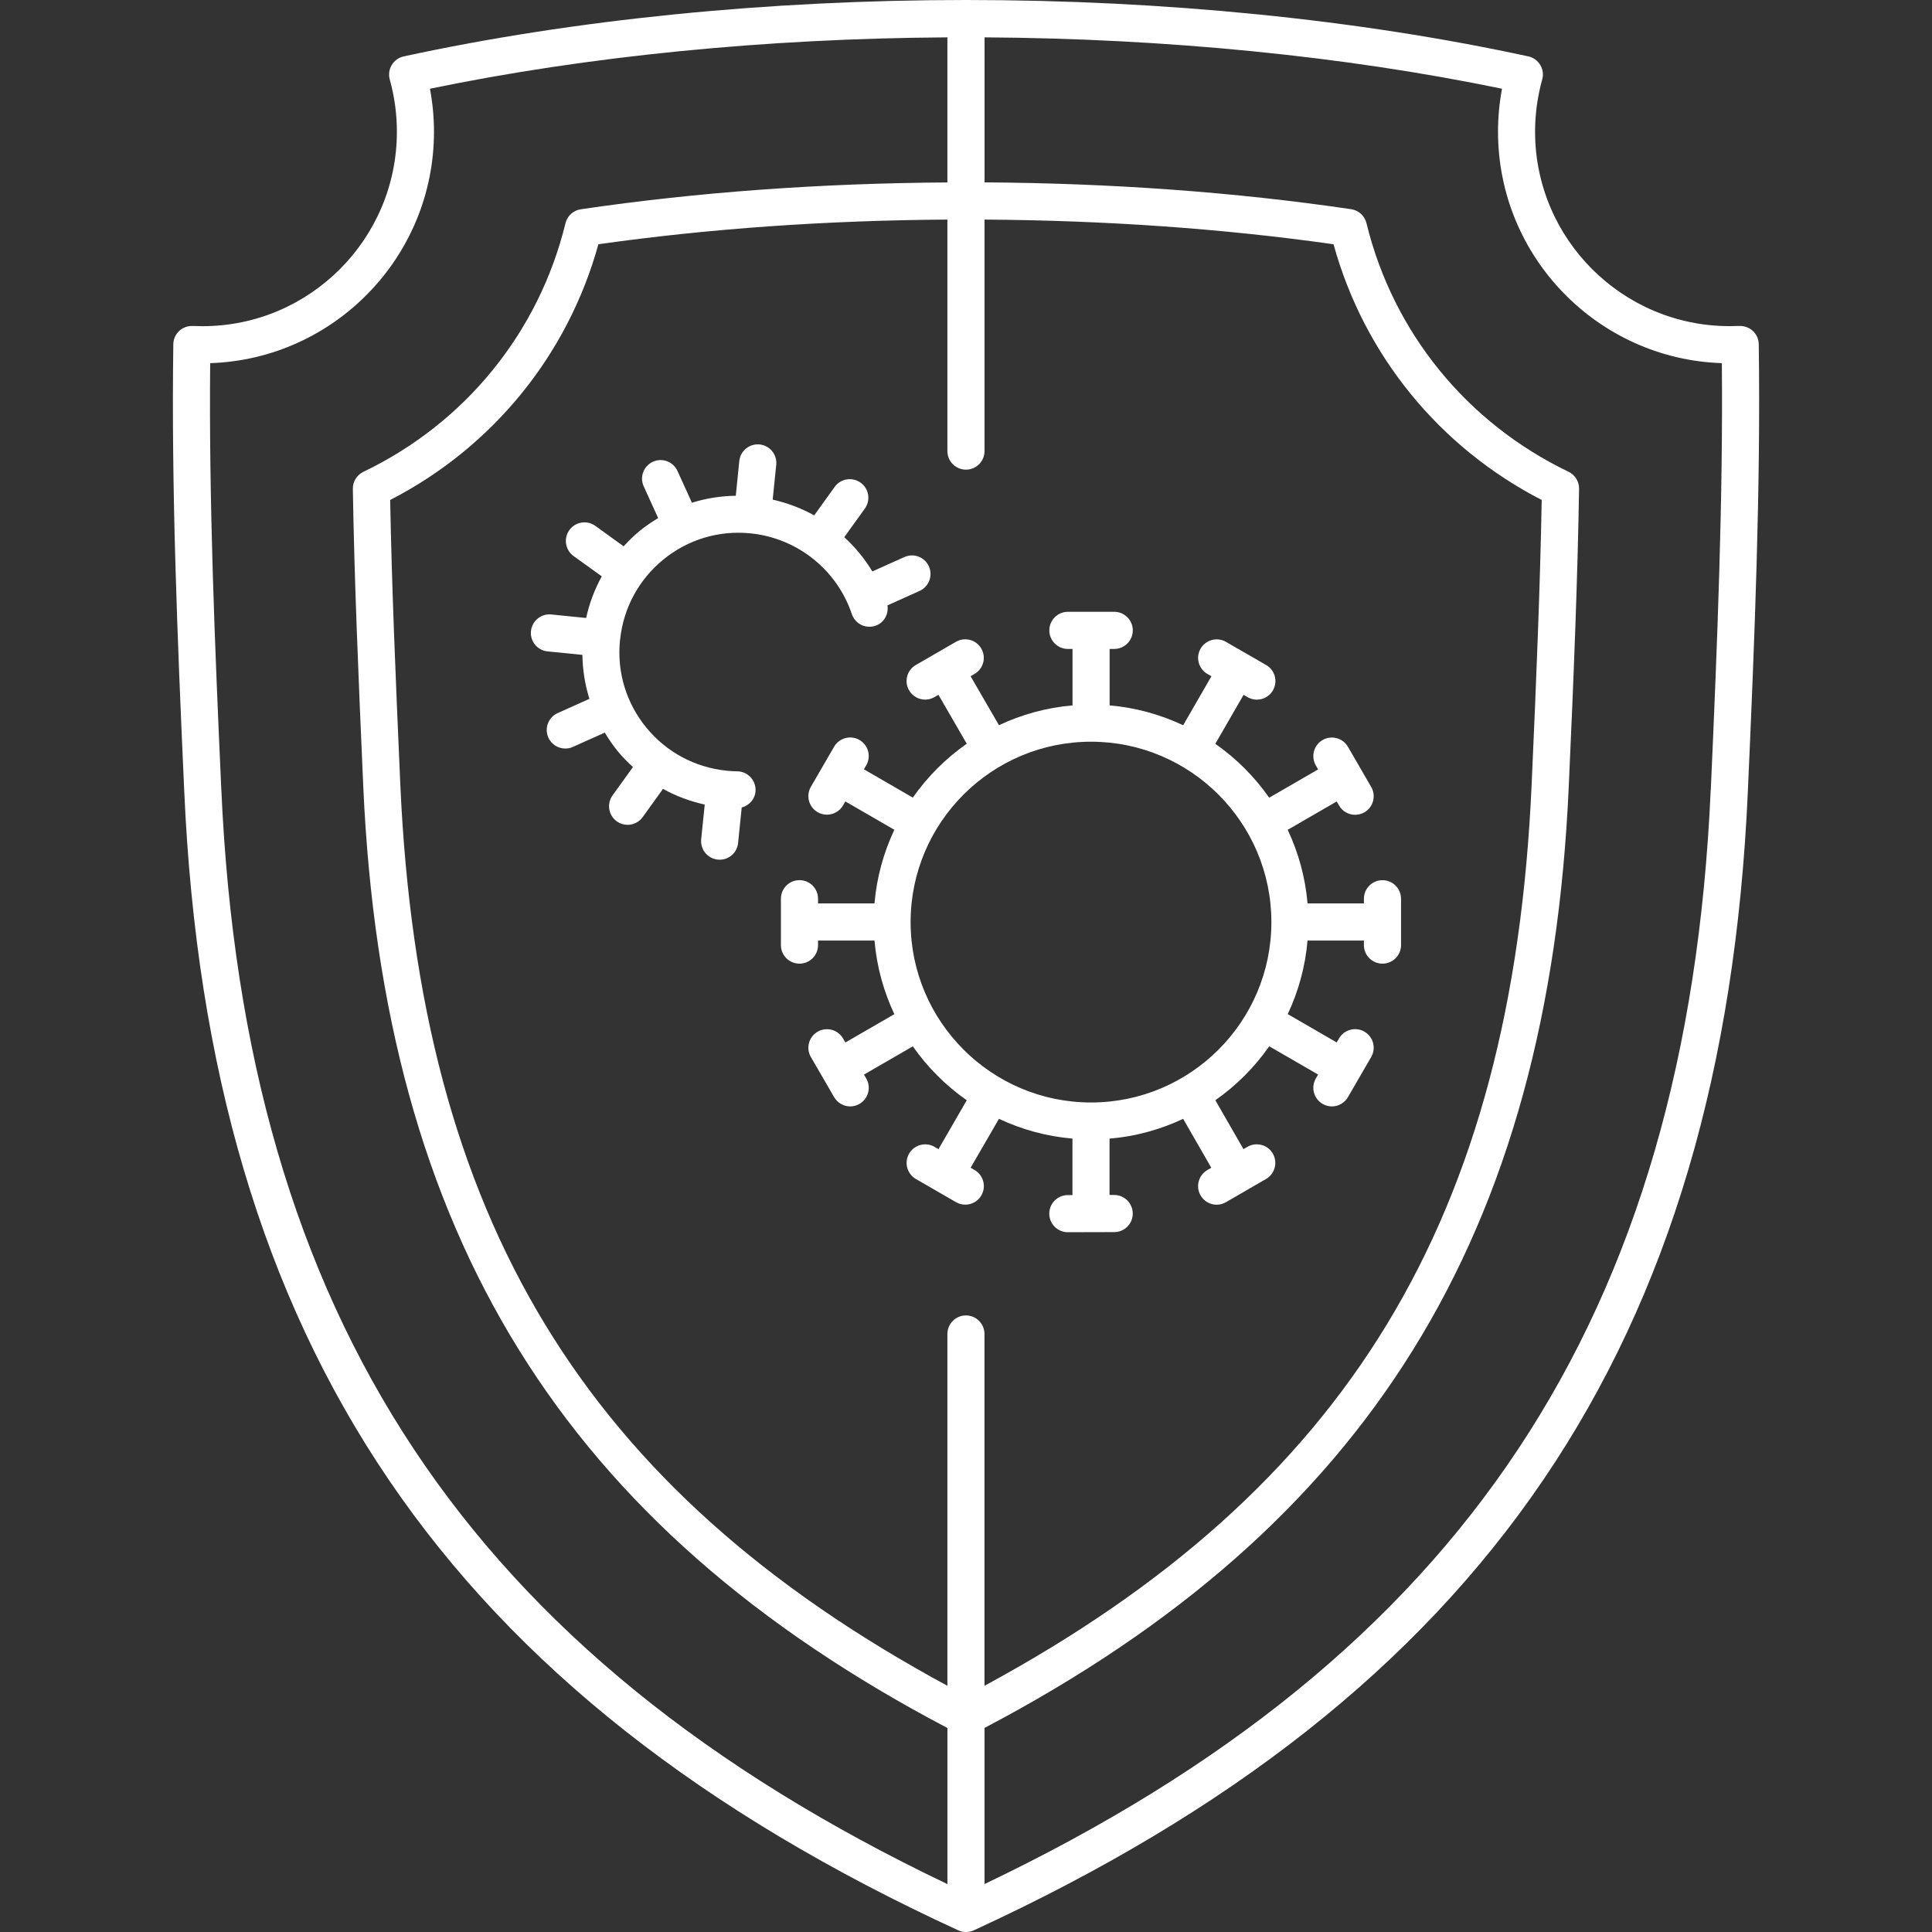 <?xml version="1.0" encoding="UTF-8"?>
<svg id="Layer_1" data-name="Layer 1" xmlns="http://www.w3.org/2000/svg" viewBox="0 0 512 512">
  <rect x="0" y="0" width="512" height="512" fill="#333333" stroke="none"/>
  <defs>
    <style>
      .cls-1 {
        fill: #fff;
      }
    </style>
  </defs>
  <path class="cls-1" d="m464.54,87.72c-.97-.91-2.33-1.39-3.58-1.34-.88.03-1.74.05-2.6.05-28.43,0-51.55-23.12-51.55-51.53,0-4.68.64-9.33,1.89-13.83.37-1.31.18-2.7-.52-3.86-.7-1.16-1.84-1.99-3.17-2.27C359.92,5.16,308.39,0,256,0s-103.92,5.17-149.02,14.95c-1.32.29-2.47,1.11-3.16,2.27-.7,1.16-.89,2.55-.53,3.86,1.26,4.5,1.89,9.15,1.89,13.83,0,28.41-23.1,51.53-51.5,51.53-.88,0-1.77-.02-2.63-.05-1.3-.06-2.62.43-3.58,1.33-.97.91-1.52,2.18-1.54,3.5-.54,38.18,1.06,77.84,2.9,118.52,6.51,146.47,69.77,239.56,205.12,301.82.65.3,1.35.45,2.06.45s1.4-.15,2.05-.45c135.37-62.27,198.64-155.35,205.14-301.82,1.82-40.88,3.42-80.71,2.89-118.51-.02-1.33-.58-2.59-1.54-3.51h0Zm-208.55,260.88c-2.72,0-4.92,2.21-4.92,4.93v93.22c-96.29-52.1-139.86-123.95-144.98-238.81-1.26-28.52-2.26-52.37-2.69-75.44,27.17-13.99,47.06-38.42,55.18-67.77,29.52-4.18,60.62-6.33,92.49-6.54v61.35c0,2.72,2.2,4.92,4.92,4.92s4.92-2.2,4.92-4.92v-61.35c31.89.21,62.99,2.36,92.49,6.54,8.1,29.34,27.99,53.77,55.17,67.77-.42,22.75-1.38,46.73-2.67,75.43-5.1,114.85-48.68,186.7-145,238.82v-93.22c0-2.72-2.2-4.93-4.92-4.93ZM58.65,209.29c-1.75-38.78-3.3-76.63-2.95-113.05,32.89-1.08,59.31-28.18,59.31-61.33,0-3.82-.36-7.63-1.07-11.39,41.81-8.66,89.01-13.33,137.13-13.62v38.45c-33.51.21-66.19,2.55-97.15,7.11-1.98.29-3.59,1.75-4.06,3.7-7.06,28.93-26.59,52.95-53.56,65.88-1.73.83-2.82,2.59-2.79,4.52.4,24.16,1.44,48.93,2.76,78.81,5.3,119.03,53.14,196.11,154.81,249.57v41.37c-126.74-60.51-186.22-150.24-192.42-290.01h0Zm394.71,0c-6.21,139.76-65.69,229.49-192.45,290v-41.37c101.69-53.49,149.54-130.56,154.83-249.57,1.36-30.1,2.34-55.02,2.73-78.81.03-1.92-1.06-3.69-2.79-4.52-26.98-12.95-46.5-36.96-53.55-65.88-.48-1.95-2.08-3.41-4.06-3.7-30.94-4.56-63.62-6.9-97.15-7.11V9.9c48.11.3,95.31,4.96,137.13,13.62-.71,3.76-1.06,7.56-1.06,11.39,0,33.15,26.42,60.24,59.32,61.33.33,36.08-1.19,74.08-2.93,113.06Z"/>
  <path class="cls-1" d="m195.38,204.41c-.88-.01-1.79-.06-2.72-.15-.02,0-.04-.02-.06-.02-.02,0-.04,0-.06,0-8.39-.86-15.94-4.92-21.28-11.44-5.33-6.53-7.8-14.73-6.96-23.11,0-.03.02-.06.03-.09,0-.03,0-.04,0-.06.87-8.37,4.92-15.9,11.43-21.23,6.55-5.35,14.75-7.82,23.17-6.96h0c12.34,1.24,22.87,9.64,26.82,21.4.87,2.57,3.65,3.96,6.23,3.09,2.3-.77,3.56-3.08,3.2-5.4l8.52-3.84c2.47-1.12,3.58-4.03,2.46-6.51-1.12-2.48-4.03-3.58-6.5-2.46l-8.48,3.81c-2.05-3.39-4.55-6.43-7.44-9.08l5.45-7.58c1.59-2.21,1.09-5.28-1.12-6.86-2.21-1.59-5.28-1.1-6.87,1.11l-5.43,7.55c-3.42-1.89-7.11-3.3-11-4.17l.94-9.24c.28-2.7-1.7-5.11-4.4-5.39-2.7-.26-5.11,1.7-5.39,4.4l-.93,9.2c-3.98.06-7.89.68-11.62,1.85l-3.83-8.41c-1.12-2.48-4.03-3.58-6.51-2.45-2.47,1.12-3.57,4.04-2.44,6.51l3.83,8.42c-1.68,1.01-3.33,2.11-4.89,3.39-1.54,1.26-2.93,2.65-4.26,4.09l-7.51-5.42c-2.21-1.59-5.28-1.09-6.87,1.12-1.59,2.21-1.09,5.28,1.11,6.87l7.48,5.39c-1.9,3.44-3.29,7.14-4.15,11.03l-9.24-.93c-2.68-.27-5.11,1.7-5.38,4.41-.27,2.7,1.7,5.11,4.41,5.38l9.22.92c.06,3.99.69,7.9,1.86,11.65l-8.4,3.77c-2.48,1.11-3.59,4.03-2.48,6.5.82,1.82,2.61,2.9,4.49,2.9.67,0,1.35-.13,2-.43l8.46-3.79c1.02,1.68,2.12,3.32,3.39,4.87,1.26,1.54,2.64,2.94,4.08,4.26l-5.41,7.51c-1.58,2.2-1.09,5.28,1.12,6.87.86.62,1.87.93,2.87.93,1.53,0,3.04-.72,4-2.05l5.38-7.48c3.45,1.91,7.16,3.3,11.06,4.16l-.94,9.18c-.28,2.71,1.69,5.12,4.39,5.4.17.02.34.03.51.03,2.49,0,4.63-1.88,4.88-4.42l.96-9.42c2.08-.55,3.64-2.35,3.67-4.59.04-2.71-2.13-4.95-4.84-4.99h0Z"/>
  <path class="cls-1" d="m284.21,301.76v14.95h-1.23c-2.72,0-4.92,2.22-4.91,4.93,0,2.72,2.21,4.91,4.92,4.91h0l12.29-.03c2.72,0,4.92-2.21,4.91-4.92,0-2.72-2.21-4.92-4.92-4.92h-1.23s0-14.93,0-14.93c6.93-.58,13.49-2.42,19.51-5.25l7.46,12.97-1.05.61c-2.35,1.36-3.15,4.37-1.79,6.72.92,1.58,2.56,2.46,4.27,2.46.84,0,1.68-.22,2.46-.67l10.62-6.15c2.35-1.36,3.15-4.37,1.79-6.73-1.35-2.35-4.36-3.15-6.72-1.79l-1.06.61-7.45-12.96c5.55-3.89,10.39-8.72,14.28-14.29l12.96,7.49-.61,1.04c-1.36,2.35-.56,5.36,1.79,6.73.78.45,1.62.67,2.46.67,1.69,0,3.35-.88,4.26-2.46l6.16-10.63c1.36-2.35.56-5.36-1.79-6.72-2.34-1.36-5.36-.57-6.73,1.79l-.62,1.07-12.98-7.51c2.83-6.01,4.66-12.57,5.25-19.5h14.94v1.21c0,2.72,2.2,4.92,4.92,4.92s4.92-2.2,4.92-4.92v-12.28c0-2.71-2.2-4.92-4.92-4.92s-4.92,2.2-4.92,4.92v1.23h-14.94c-.59-6.93-2.42-13.48-5.26-19.5l12.99-7.51.62,1.07c.91,1.58,2.56,2.46,4.26,2.46.84,0,1.68-.21,2.47-.66,2.35-1.36,3.15-4.37,1.79-6.72l-6.16-10.64c-1.37-2.36-4.37-3.15-6.72-1.79-2.35,1.36-3.15,4.37-1.79,6.73l.61,1.05-12.97,7.5c-3.88-5.55-8.72-10.39-14.28-14.28l7.49-12.98,1.06.61c.77.45,1.62.67,2.46.67,1.7,0,3.35-.89,4.26-2.47,1.36-2.35.55-5.36-1.8-6.71l-10.65-6.14c-2.34-1.36-5.36-.55-6.72,1.8-1.36,2.35-.55,5.36,1.81,6.71l1.06.61-7.49,12.98c-6.01-2.82-12.57-4.67-19.49-5.26v-14.96h1.22c2.71,0,4.92-2.2,4.92-4.92s-2.21-4.92-4.92-4.92h-12.28c-2.72,0-4.92,2.2-4.92,4.92s2.21,4.92,4.92,4.92h1.23v14.96c-6.92.59-13.49,2.42-19.5,5.25l-7.51-12.98,1.04-.61c2.35-1.36,3.16-4.36,1.8-6.71-1.36-2.36-4.37-3.16-6.72-1.8l-10.63,6.14c-2.35,1.35-3.16,4.36-1.8,6.71.91,1.58,2.57,2.47,4.26,2.47.84,0,1.68-.22,2.46-.67l1.07-.61,7.5,12.97c-5.56,3.89-10.4,8.72-14.29,14.28l-12.96-7.5.61-1.05c1.36-2.35.56-5.36-1.79-6.73-2.33-1.35-5.36-.56-6.72,1.79l-6.16,10.62c-1.36,2.36-.56,5.37,1.79,6.73.78.45,1.63.66,2.47.66,1.69,0,3.35-.88,4.26-2.45l.62-1.06,12.98,7.51c-2.83,6.02-4.67,12.58-5.26,19.51h-14.96v-1.24c0-2.72-2.2-4.92-4.92-4.92s-4.92,2.2-4.92,4.92v12.29c0,2.72,2.2,4.92,4.92,4.92s4.92-2.2,4.92-4.92v-1.2h14.96c.59,6.93,2.43,13.49,5.26,19.51l-12.98,7.5-.62-1.07c-1.37-2.35-4.37-3.14-6.73-1.79-2.35,1.37-3.15,4.37-1.79,6.72l6.16,10.62c.91,1.57,2.57,2.46,4.26,2.46.84,0,1.69-.22,2.47-.67,2.35-1.37,3.15-4.38,1.78-6.73l-.6-1.03,12.95-7.49c3.89,5.57,8.73,10.41,14.29,14.29l-7.49,12.96-1.07-.62c-2.35-1.35-5.36-.55-6.72,1.81-1.36,2.35-.55,5.35,1.8,6.72l10.63,6.14c.78.45,1.62.66,2.46.66,1.7,0,3.35-.88,4.26-2.46,1.36-2.35.55-5.36-1.8-6.72l-1.04-.61,7.5-12.96c6,2.82,12.56,4.65,19.49,5.24h0Zm-42.89-57.29s.02-.07.02-.1c0-.03-.02-.06-.02-.1.05-26.32,21.48-47.71,47.82-47.71s47.79,21.45,47.79,47.81-21.39,47.75-47.7,47.8c-.04,0-.06-.02-.1-.02-.04,0-.07.02-.1.02-26.29-.06-47.65-21.43-47.71-47.7Z"/>
</svg>